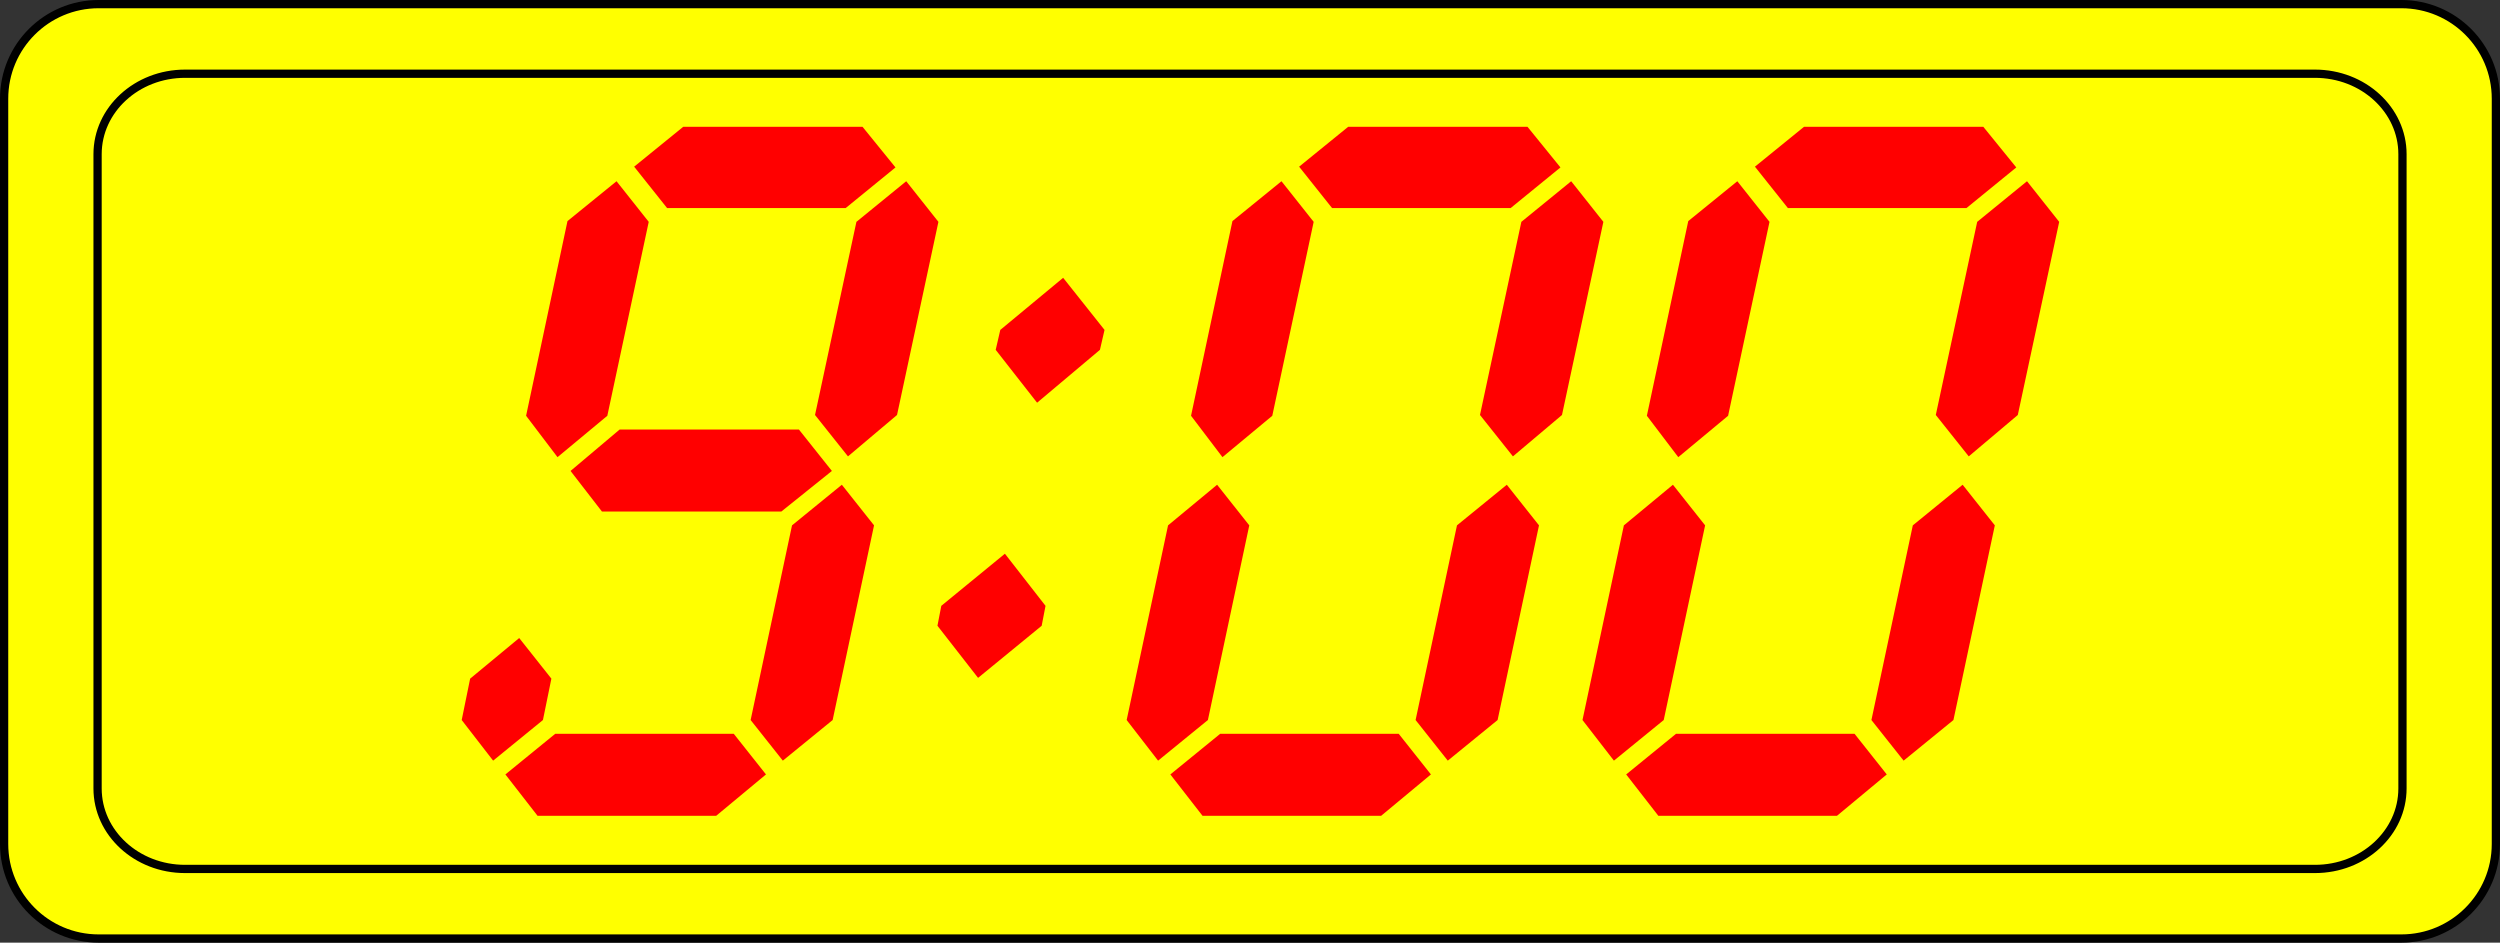 <?xml version="1.0" encoding="UTF-8" standalone="no"?>
<!-- Generator: Adobe Illustrator 12.0.0, SVG Export Plug-In . SVG Version: 6.00 Build 51448)  -->
<svg
   xmlns:dc="http://purl.org/dc/elements/1.1/"
   xmlns:cc="http://creativecommons.org/ns#"
   xmlns:rdf="http://www.w3.org/1999/02/22-rdf-syntax-ns#"
   xmlns:svg="http://www.w3.org/2000/svg"
   xmlns="http://www.w3.org/2000/svg"
   xmlns:sodipodi="http://sodipodi.sourceforge.net/DTD/sodipodi-0.dtd"
   xmlns:inkscape="http://www.inkscape.org/namespaces/inkscape"
   version="1.1"
   id="Layer_1"
   width="227.521"
   height="85.789"
   viewBox="0 0 227.521 85.789"
   overflow="visible"
   enable-background="new 0 0 227.521 85.789"
   xml:space="preserve"
   sodipodi:version="0.32"
   inkscape:version="0.46"
   sodipodi:docname="9.svg"
   inkscape:output_extension="org.inkscape.output.svg.inkscape"><rect x="0" y="0" width="227.521" height="85.789" fill="#333333" stroke="none"/><defs
   id="defs8482"><inkscape:perspective
   sodipodi:type="inkscape:persp3d"
   inkscape:vp_x="0 : 42.894501 : 1"
   inkscape:vp_y="0 : 1000 : 0"
   inkscape:vp_z="227.521 : 42.894501 : 1"
   inkscape:persp3d-origin="113.7605 : 28.596334 : 1"
   id="perspective8486" />
	
	
	
	
</defs><sodipodi:namedview
   inkscape:window-height="480"
   inkscape:window-width="640"
   inkscape:pageshadow="2"
   inkscape:pageopacity="0.0"
   guidetolerance="10.0"
   gridtolerance="10.0"
   objecttolerance="10.0"
   borderopacity="1.0"
   bordercolor="#666666"
   pagecolor="#ffffff"
   id="base"
   showgrid="false" />
<path
   fill="#FFFF00"
   stroke="#000000"
   stroke-width="0.75"
   d="M227.146,76.808c0,4.753-3.854,8.606-8.606,8.606H8.981  c-4.753,0-8.606-3.854-8.606-8.606V8.981c0-4.753,3.853-8.606,8.606-8.606H218.54c4.753,0,8.606,3.853,8.606,8.606V76.808z"
   id="path8467" />
<path
   fill="none"
   stroke="#000000"
   stroke-width="0.75"
   d="M218.645,71.757c0,4.044-3.566,7.325-7.962,7.325H16.839  c-4.396,0-7.959-3.281-7.959-7.325V14.033c0-4.045,3.563-7.324,7.959-7.324h193.844c4.396,0,7.962,3.279,7.962,7.324V71.757z"
   id="path8469" />
<path
   style="fill:#ff0000"
   id="path8473"
   d="M 50.18,61.762 L 49.412,65.529 L 44.879,69.225 L 42.019,65.529 L 42.787,61.762 L 47.251,58.066 L 50.18,61.762 z M 48.924,74.247 L 45.995,70.48 L 50.528,66.784 L 66.78,66.784 L 69.71,70.48 L 65.176,74.247 L 48.924,74.247 z M 55.272,37.838 L 50.738,41.605 L 47.879,37.838 L 51.646,20.121 L 56.11,16.494 L 59.04,20.19 L 55.272,37.838 z M 54.784,46.557 L 51.925,42.86 L 56.389,39.093 L 72.71,39.093 L 75.709,42.86 L 71.105,46.557 L 54.784,46.557 z M 60.712,18.936 L 57.713,15.169 L 62.177,11.542 L 78.498,11.542 L 81.497,15.238 L 76.964,18.935 L 60.712,18.935 L 60.712,18.936 z M 79.545,47.812 L 75.778,65.529 L 71.244,69.225 L 68.314,65.529 L 72.081,47.812 L 76.615,44.116 L 79.545,47.812 z M 77.941,20.19 L 82.474,16.494 L 85.404,20.19 L 81.637,37.767 L 77.173,41.534 L 74.174,37.767 L 77.941,20.19 z" /><path
   style="fill:#ff0000"
   id="path8475"
   d="M 95.151,55.136 L 94.802,56.949 L 89.013,61.692 L 85.316,56.949 L 85.666,55.136 L 91.455,50.393 L 95.151,55.136 z M 100.522,30.025 L 100.103,31.838 L 94.384,36.65 L 90.617,31.838 L 91.035,30.025 L 96.755,25.282 L 100.522,30.025 z" /><path
   style="fill:#ff0000"
   id="path8477"
   d="M 113.695,47.812 L 109.929,65.529 L 105.396,69.225 L 102.536,65.529 L 106.303,47.812 L 110.767,44.116 L 113.695,47.812 z M 109.441,74.247 L 106.512,70.48 L 111.045,66.784 L 127.296,66.784 L 130.226,70.48 L 125.693,74.247 L 109.441,74.247 z M 115.789,37.838 L 111.254,41.605 L 108.395,37.838 L 112.162,20.121 L 116.625,16.494 L 119.555,20.19 L 115.789,37.838 z M 121.229,18.936 L 118.231,15.169 L 122.694,11.542 L 139.016,11.542 L 142.014,15.238 L 137.481,18.935 L 121.229,18.935 L 121.229,18.936 z M 140.062,47.812 L 136.294,65.529 L 131.761,69.225 L 128.831,65.529 L 132.597,47.812 L 137.132,44.116 L 140.062,47.812 z M 138.457,20.19 L 142.99,16.494 L 145.92,20.19 L 142.154,37.767 L 137.689,41.534 L 134.691,37.767 L 138.457,20.19 z" /><path
   style="fill:#ff0000"
   id="path8479"
   d="M 155.18,47.812 L 151.413,65.529 L 146.88,69.225 L 144.02,65.529 L 147.787,47.812 L 152.251,44.116 L 155.18,47.812 z M 150.925,74.247 L 147.996,70.48 L 152.529,66.784 L 168.781,66.784 L 171.711,70.48 L 167.177,74.247 L 150.925,74.247 z M 157.272,37.838 L 152.738,41.605 L 149.879,37.838 L 153.646,20.121 L 158.11,16.494 L 161.04,20.19 L 157.272,37.838 z M 162.713,18.936 L 159.714,15.169 L 164.178,11.542 L 180.499,11.542 L 183.498,15.238 L 178.965,18.935 L 162.713,18.935 L 162.713,18.936 z M 181.546,47.812 L 177.779,65.529 L 173.245,69.225 L 170.315,65.529 L 174.082,47.812 L 178.616,44.116 L 181.546,47.812 z M 179.941,20.19 L 184.474,16.494 L 187.404,20.19 L 183.637,37.767 L 179.173,41.534 L 176.174,37.767 L 179.941,20.19 z" />
</svg>